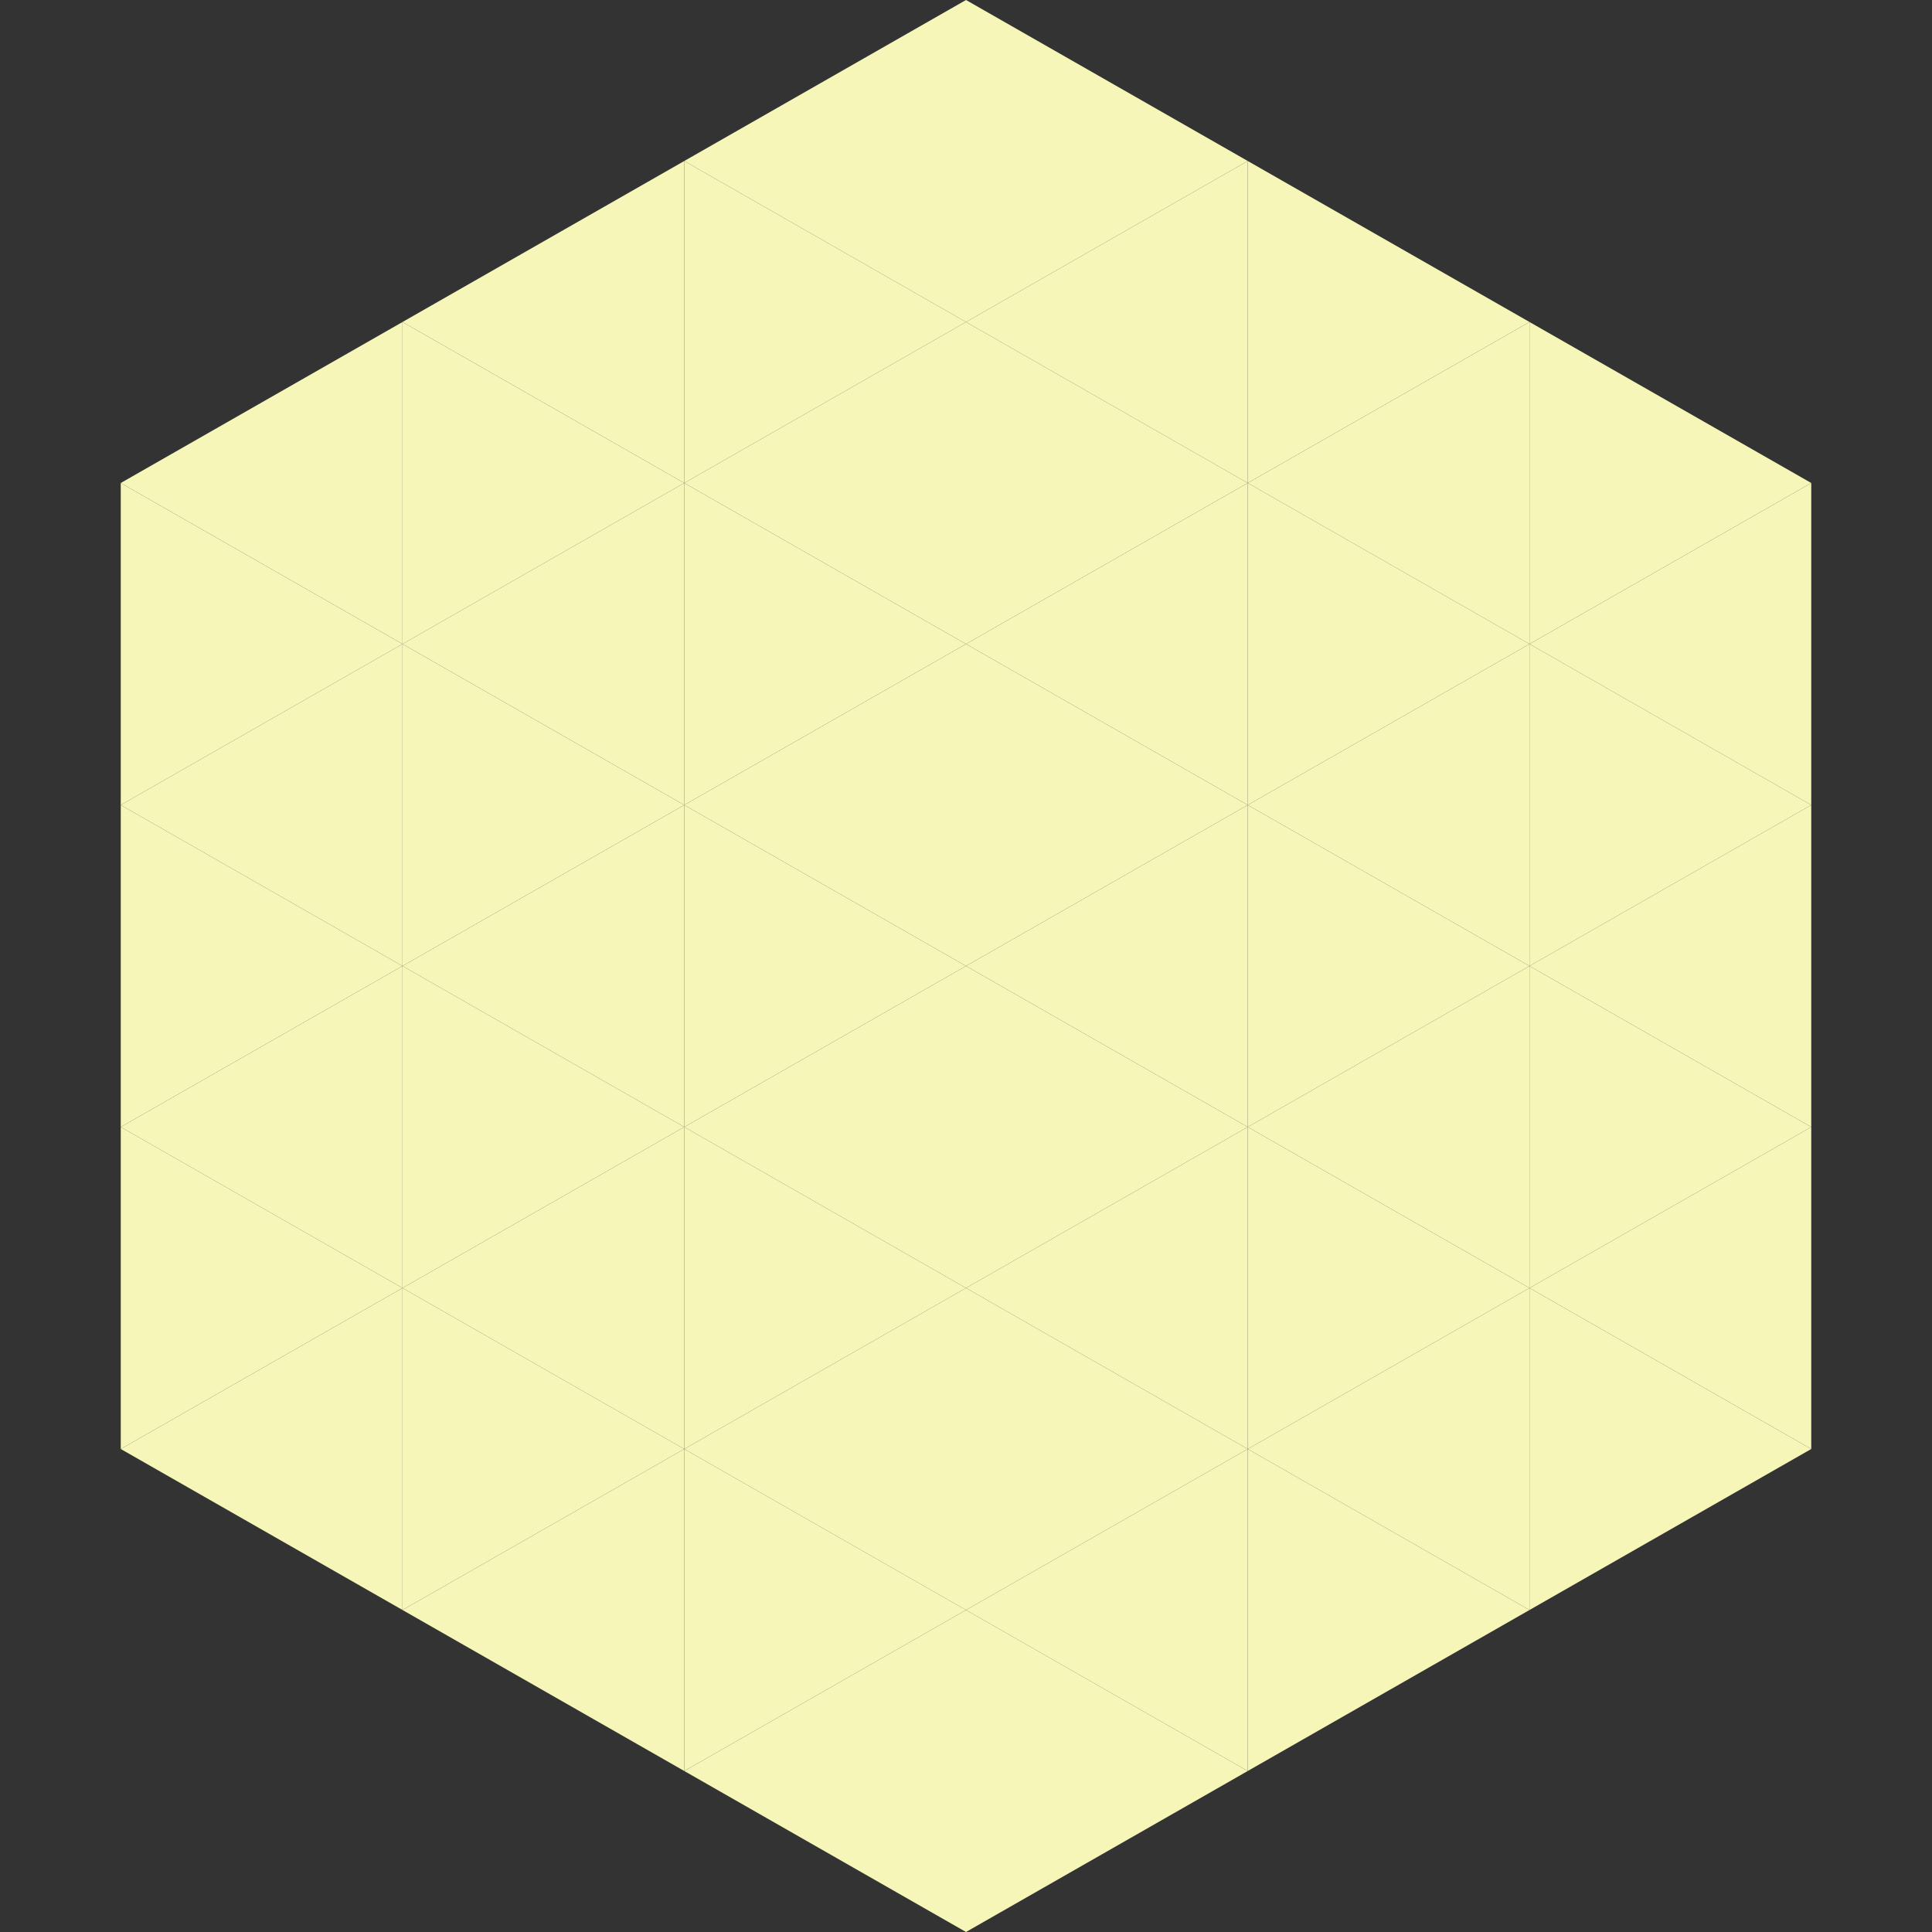 <?xml version="1.0"?>
<!-- Generated by SVGo -->
<svg width="240" height="240"
     xmlns="http://www.w3.org/2000/svg"
     xmlns:xlink="http://www.w3.org/1999/xlink">
<rect width="100%" height="100%" fill="#333333" stroke="none"/>
<polygon points="50,40 15,60 50,80" style="fill:rgb(245,246,184)" />
<polygon points="190,40 225,60 190,80" style="fill:rgb(245,246,184)" />
<polygon points="15,60 50,80 15,100" style="fill:rgb(245,246,184)" />
<polygon points="225,60 190,80 225,100" style="fill:rgb(245,246,184)" />
<polygon points="50,80 15,100 50,120" style="fill:rgb(245,246,184)" />
<polygon points="190,80 225,100 190,120" style="fill:rgb(245,246,184)" />
<polygon points="15,100 50,120 15,140" style="fill:rgb(245,246,184)" />
<polygon points="225,100 190,120 225,140" style="fill:rgb(245,246,184)" />
<polygon points="50,120 15,140 50,160" style="fill:rgb(245,246,184)" />
<polygon points="190,120 225,140 190,160" style="fill:rgb(245,246,184)" />
<polygon points="15,140 50,160 15,180" style="fill:rgb(245,246,184)" />
<polygon points="225,140 190,160 225,180" style="fill:rgb(245,246,184)" />
<polygon points="50,160 15,180 50,200" style="fill:rgb(245,246,184)" />
<polygon points="190,160 225,180 190,200" style="fill:rgb(245,246,184)" />
<polygon points="15,180 50,200 15,220" style="fill:rgb(255,255,255); fill-opacity:0" />
<polygon points="225,180 190,200 225,220" style="fill:rgb(255,255,255); fill-opacity:0" />
<polygon points="50,0 85,20 50,40" style="fill:rgb(255,255,255); fill-opacity:0" />
<polygon points="190,0 155,20 190,40" style="fill:rgb(255,255,255); fill-opacity:0" />
<polygon points="85,20 50,40 85,60" style="fill:rgb(245,246,184)" />
<polygon points="155,20 190,40 155,60" style="fill:rgb(245,246,184)" />
<polygon points="50,40 85,60 50,80" style="fill:rgb(245,246,184)" />
<polygon points="190,40 155,60 190,80" style="fill:rgb(245,246,184)" />
<polygon points="85,60 50,80 85,100" style="fill:rgb(245,246,184)" />
<polygon points="155,60 190,80 155,100" style="fill:rgb(245,246,184)" />
<polygon points="50,80 85,100 50,120" style="fill:rgb(245,246,184)" />
<polygon points="190,80 155,100 190,120" style="fill:rgb(245,246,184)" />
<polygon points="85,100 50,120 85,140" style="fill:rgb(245,246,184)" />
<polygon points="155,100 190,120 155,140" style="fill:rgb(245,246,184)" />
<polygon points="50,120 85,140 50,160" style="fill:rgb(245,246,184)" />
<polygon points="190,120 155,140 190,160" style="fill:rgb(245,246,184)" />
<polygon points="85,140 50,160 85,180" style="fill:rgb(245,246,184)" />
<polygon points="155,140 190,160 155,180" style="fill:rgb(245,246,184)" />
<polygon points="50,160 85,180 50,200" style="fill:rgb(245,246,184)" />
<polygon points="190,160 155,180 190,200" style="fill:rgb(245,246,184)" />
<polygon points="85,180 50,200 85,220" style="fill:rgb(245,246,184)" />
<polygon points="155,180 190,200 155,220" style="fill:rgb(245,246,184)" />
<polygon points="120,0 85,20 120,40" style="fill:rgb(245,246,184)" />
<polygon points="120,0 155,20 120,40" style="fill:rgb(245,246,184)" />
<polygon points="85,20 120,40 85,60" style="fill:rgb(245,246,184)" />
<polygon points="155,20 120,40 155,60" style="fill:rgb(245,246,184)" />
<polygon points="120,40 85,60 120,80" style="fill:rgb(245,246,184)" />
<polygon points="120,40 155,60 120,80" style="fill:rgb(245,246,184)" />
<polygon points="85,60 120,80 85,100" style="fill:rgb(245,246,184)" />
<polygon points="155,60 120,80 155,100" style="fill:rgb(245,246,184)" />
<polygon points="120,80 85,100 120,120" style="fill:rgb(245,246,184)" />
<polygon points="120,80 155,100 120,120" style="fill:rgb(245,246,184)" />
<polygon points="85,100 120,120 85,140" style="fill:rgb(245,246,184)" />
<polygon points="155,100 120,120 155,140" style="fill:rgb(245,246,184)" />
<polygon points="120,120 85,140 120,160" style="fill:rgb(245,246,184)" />
<polygon points="120,120 155,140 120,160" style="fill:rgb(245,246,184)" />
<polygon points="85,140 120,160 85,180" style="fill:rgb(245,246,184)" />
<polygon points="155,140 120,160 155,180" style="fill:rgb(245,246,184)" />
<polygon points="120,160 85,180 120,200" style="fill:rgb(245,246,184)" />
<polygon points="120,160 155,180 120,200" style="fill:rgb(245,246,184)" />
<polygon points="85,180 120,200 85,220" style="fill:rgb(245,246,184)" />
<polygon points="155,180 120,200 155,220" style="fill:rgb(245,246,184)" />
<polygon points="120,200 85,220 120,240" style="fill:rgb(245,246,184)" />
<polygon points="120,200 155,220 120,240" style="fill:rgb(245,246,184)" />
<polygon points="85,220 120,240 85,260" style="fill:rgb(255,255,255); fill-opacity:0" />
<polygon points="155,220 120,240 155,260" style="fill:rgb(255,255,255); fill-opacity:0" />
</svg>
